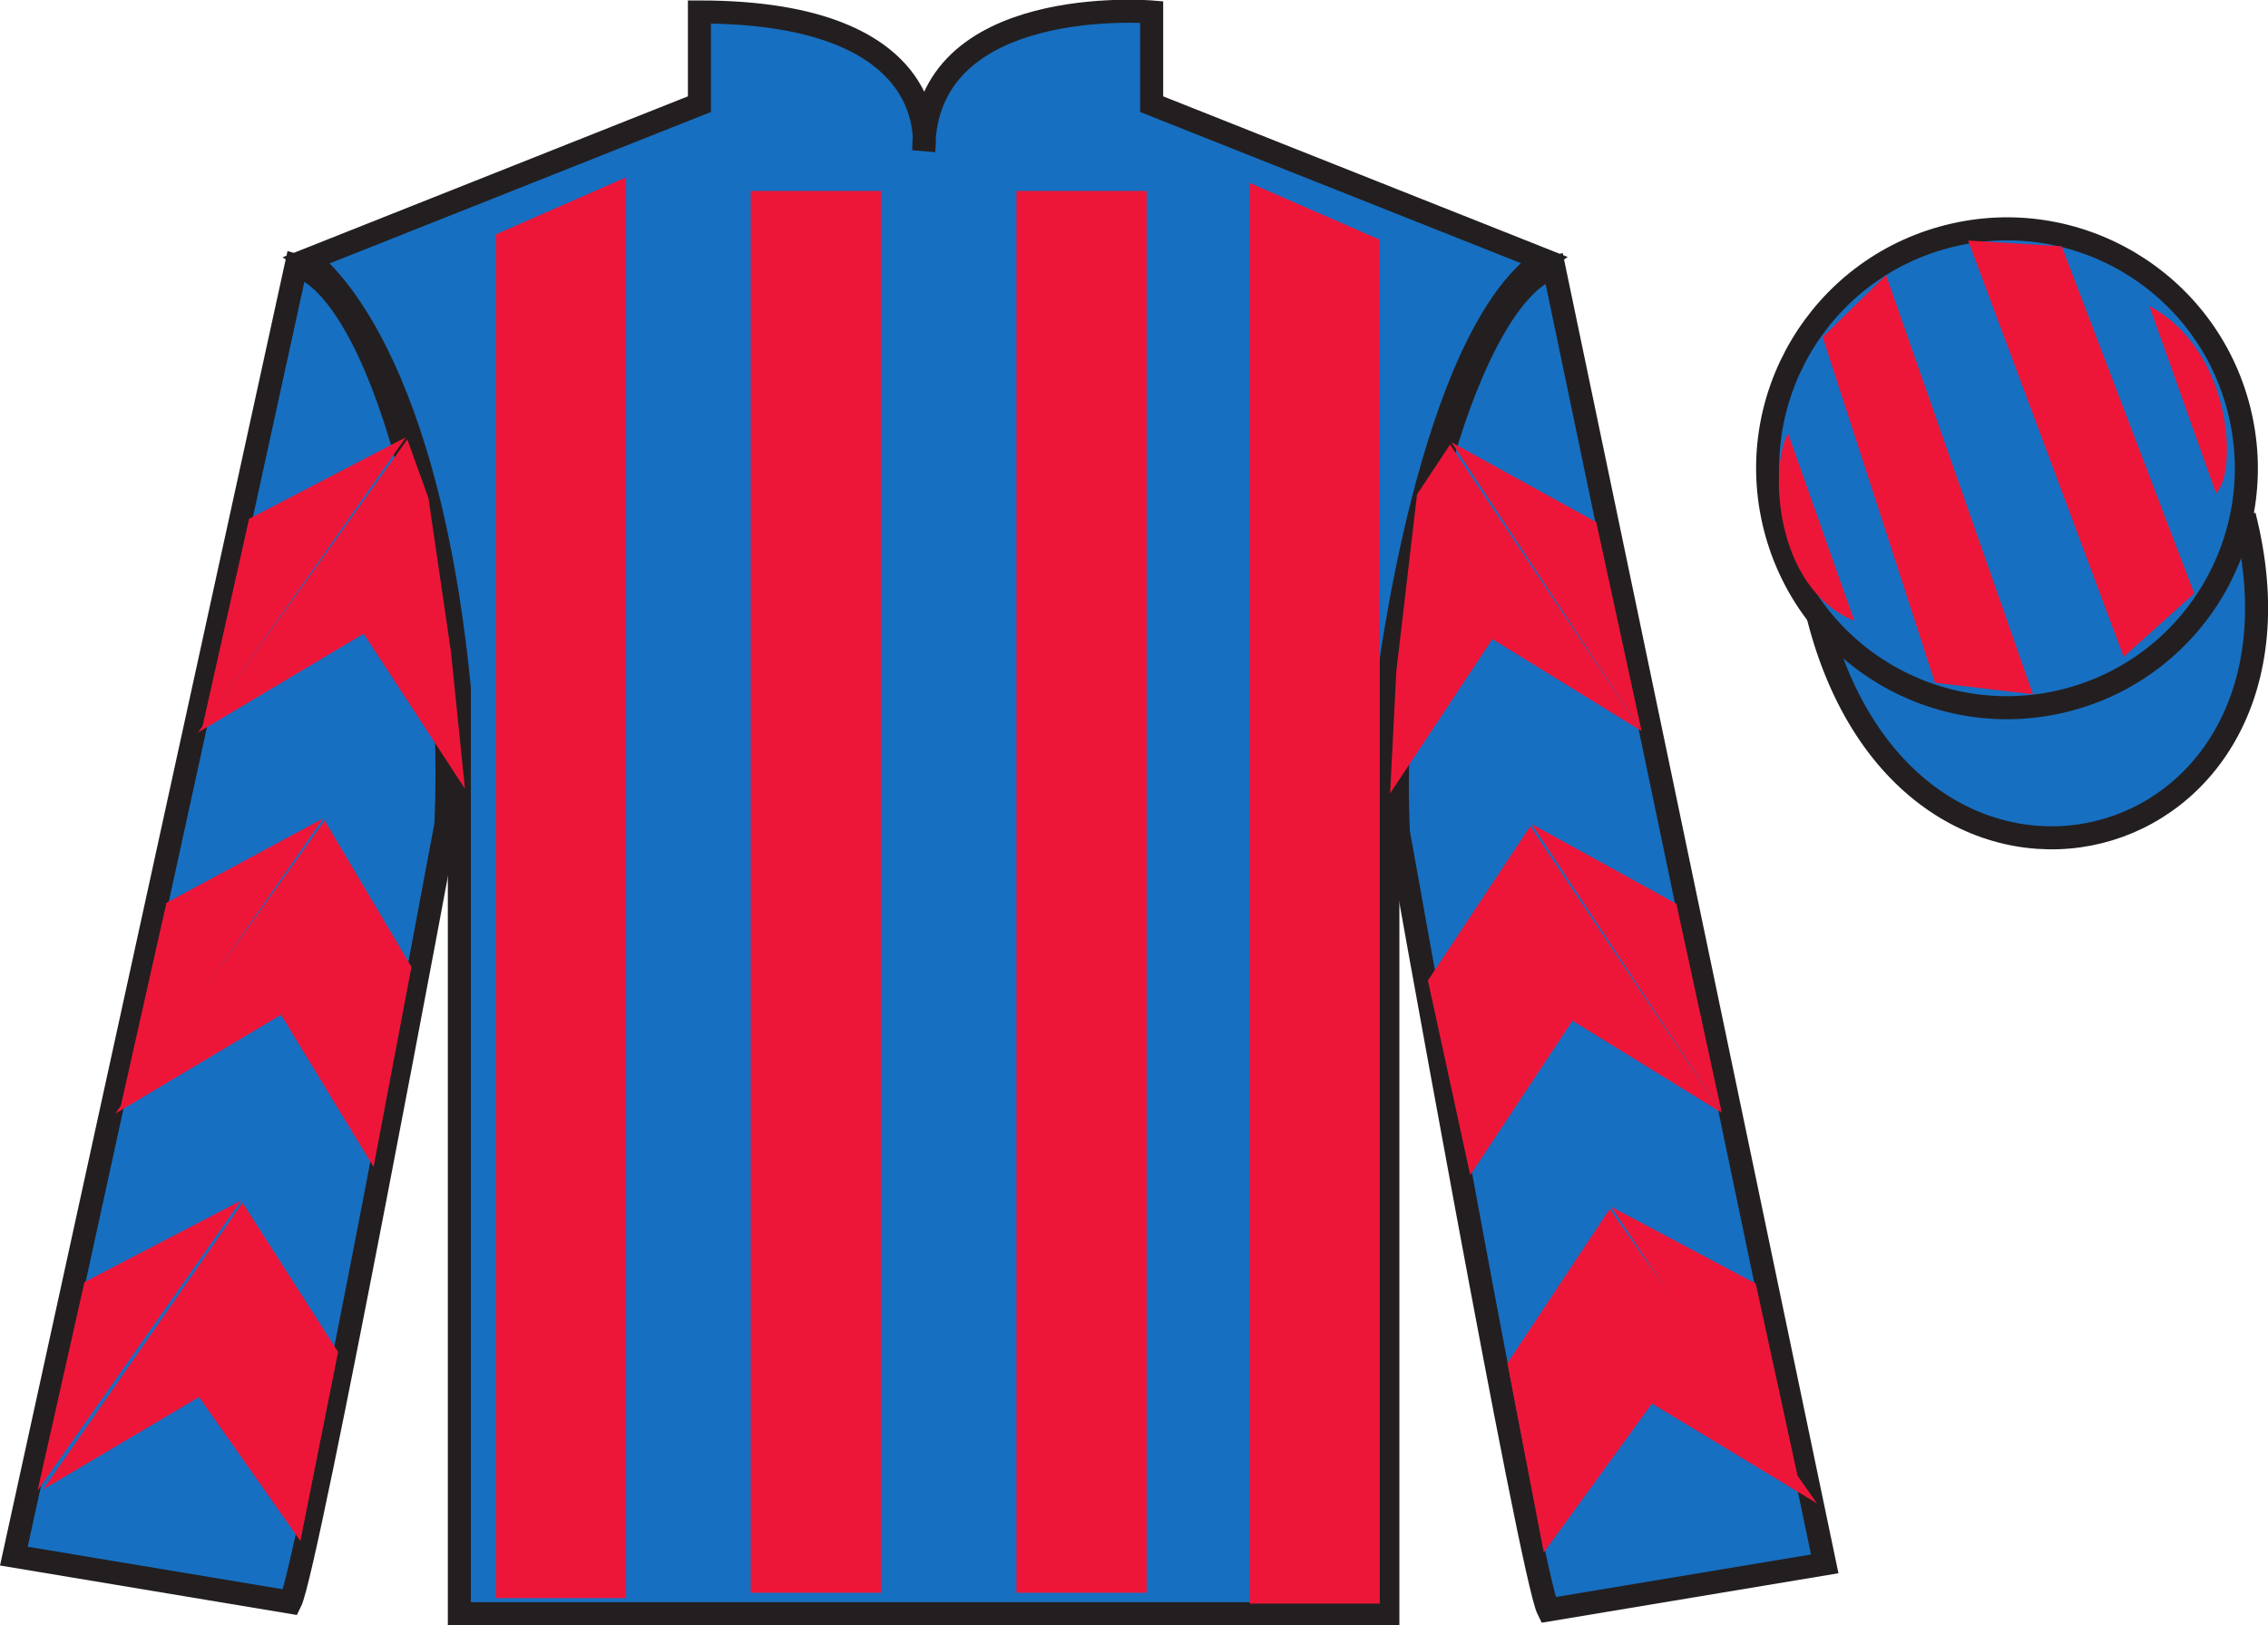 <?xml version="1.0" encoding="UTF-8"?>
<svg xmlns="http://www.w3.org/2000/svg" xmlns:xlink="http://www.w3.org/1999/xlink" width="98.42pt" height="70.52pt" viewBox="0 0 98.42 70.52" version="1.1">
<g id="surface0">
<path style=" stroke:none;fill-rule:nonzero;fill:rgb(9.02%,43.529%,75.491%);fill-opacity:1;" d="M 13.352 11.27 C 13.352 11.27 18.434 14.52 19.934 29.855 C 19.934 29.855 19.934 44.855 19.934 70.02 L 60.227 70.02 L 60.227 29.688 C 60.227 29.688 62.016 14.688 66.977 11.27 L 49.977 4.52 L 49.977 0.52 C 49.977 0.52 40.086 -0.312 40.086 6.52 C 40.086 6.52 41.102 0.52 30.352 0.52 L 30.352 4.52 L 13.352 11.27 "/>
<path style="fill:none;stroke-width:10;stroke-linecap:butt;stroke-linejoin:miter;stroke:rgb(13.73%,12.16%,12.549%);stroke-opacity:1;stroke-miterlimit:4;" d="M 133.516 592.505 C 133.516 592.505 184.336 560.005 199.336 406.645 C 199.336 406.645 199.336 256.645 199.336 5.005 L 602.266 5.005 L 602.266 408.325 C 602.266 408.325 620.156 558.325 669.766 592.505 L 499.766 660.005 L 499.766 700.005 C 499.766 700.005 400.859 708.325 400.859 640.005 C 400.859 640.005 411.016 700.005 303.516 700.005 L 303.516 660.005 L 133.516 592.505 Z M 133.516 592.505 " transform="matrix(0.1,0,0,-0.1,0,70.52)"/>
<path style=" stroke:none;fill-rule:nonzero;fill:rgb(9.02%,43.529%,75.491%);fill-opacity:1;" d="M 12.602 69.52 C 13.352 68.02 19.352 35.77 19.352 35.77 C 19.852 24.27 16.352 12.52 12.852 11.52 L 0.602 67.52 L 12.602 69.52 "/>
<path style="fill:none;stroke-width:10;stroke-linecap:butt;stroke-linejoin:miter;stroke:rgb(13.73%,12.16%,12.549%);stroke-opacity:1;stroke-miterlimit:4;" d="M 126.016 10.005 C 133.516 25.005 193.516 347.505 193.516 347.505 C 198.516 462.505 163.516 580.005 128.516 590.005 L 6.016 30.005 L 126.016 10.005 Z M 126.016 10.005 " transform="matrix(0.1,0,0,-0.1,0,70.52)"/>
<path style=" stroke:none;fill-rule:nonzero;fill:rgb(9.02%,43.529%,75.491%);fill-opacity:1;" d="M 79.184 67.855 L 67.434 11.605 C 63.934 12.605 60.184 24.605 60.684 36.105 C 60.684 36.105 66.434 68.355 67.184 69.855 L 79.184 67.855 "/>
<path style="fill:none;stroke-width:10;stroke-linecap:butt;stroke-linejoin:miter;stroke:rgb(13.73%,12.16%,12.549%);stroke-opacity:1;stroke-miterlimit:4;" d="M 791.836 26.645 L 674.336 589.145 C 639.336 579.145 601.836 459.145 606.836 344.145 C 606.836 344.145 664.336 21.645 671.836 6.645 L 791.836 26.645 Z M 791.836 26.645 " transform="matrix(0.1,0,0,-0.1,0,70.52)"/>
<path style="fill-rule:nonzero;fill:rgb(9.02%,43.529%,75.491%);fill-opacity:1;stroke-width:10;stroke-linecap:butt;stroke-linejoin:miter;stroke:rgb(13.73%,12.16%,12.549%);stroke-opacity:1;stroke-miterlimit:4;" d="M 789.023 437.583 C 828.711 281.919 1012.695 329.536 973.906 481.528 " transform="matrix(0.1,0,0,-0.1,0,70.52)"/>
<path style=" stroke:none;fill-rule:nonzero;fill:rgb(92.863%,8.783%,22.277%);fill-opacity:1;" d="M 21.52 10.168 L 21.52 69.344 L 27.168 69.344 L 27.168 7.695 L 21.52 10.168 "/>
<path style=" stroke:none;fill-rule:nonzero;fill:rgb(92.863%,8.783%,22.277%);fill-opacity:1;" d="M 59.875 10.402 L 59.875 69.578 L 54.227 69.578 L 54.227 7.934 L 59.875 10.402 "/>
<path style=" stroke:none;fill-rule:nonzero;fill:rgb(92.863%,8.783%,22.277%);fill-opacity:1;" d="M 32.578 69.109 L 38.227 69.109 L 38.227 8.285 L 32.578 8.285 L 32.578 69.109 Z M 32.578 69.109 "/>
<path style=" stroke:none;fill-rule:nonzero;fill:rgb(92.863%,8.783%,22.277%);fill-opacity:1;" d="M 44.109 69.109 L 49.758 69.109 L 49.758 8.285 L 44.109 8.285 L 44.109 69.109 Z M 44.109 69.109 "/>
<path style=" stroke:none;fill-rule:nonzero;fill:rgb(9.02%,43.529%,75.491%);fill-opacity:1;" d="M 89.66 30.383 C 95.219 28.965 98.574 23.309 97.156 17.75 C 95.738 12.191 90.082 8.836 84.527 10.254 C 78.969 11.672 75.613 17.328 77.031 22.887 C 78.449 28.445 84.102 31.801 89.66 30.383 "/>
<path style="fill:none;stroke-width:10;stroke-linecap:butt;stroke-linejoin:miter;stroke:rgb(13.73%,12.16%,12.549%);stroke-opacity:1;stroke-miterlimit:4;" d="M 896.602 401.372 C 952.188 415.552 985.742 472.114 971.562 527.7 C 957.383 583.286 900.82 616.841 845.273 602.661 C 789.688 588.481 756.133 531.919 770.312 476.333 C 784.492 420.747 841.016 387.192 896.602 401.372 Z M 896.602 401.372 " transform="matrix(0.1,0,0,-0.1,0,70.52)"/>
<path style=" stroke:none;fill-rule:nonzero;fill:rgb(92.863%,8.783%,22.277%);fill-opacity:1;" d="M 77.594 18.812 L 80.469 26.938 C 76.969 25.5 76.781 20.188 77.594 18.812 "/>
<path style=" stroke:none;fill-rule:nonzero;fill:rgb(92.863%,8.783%,22.277%);fill-opacity:1;" d="M 79.094 14.625 L 83.969 29.625 L 88.219 30.125 L 81.844 11.938 L 79.094 14.625 "/>
<path style=" stroke:none;fill-rule:nonzero;fill:rgb(92.863%,8.783%,22.277%);fill-opacity:1;" d="M 85.406 10.438 L 92.156 28.5 L 95.219 25.75 L 89.469 10.688 L 85.406 10.438 "/>
<path style=" stroke:none;fill-rule:nonzero;fill:rgb(92.863%,8.783%,22.277%);fill-opacity:1;" d="M 96.164 21.402 L 93.273 13.281 C 96.902 15.215 97.098 20.527 96.164 21.402 "/>
<path style=" stroke:none;fill-rule:nonzero;fill:rgb(92.863%,8.783%,22.277%);fill-opacity:1;" d="M 8.59 31.785 L 15.781 27.496 L 20.176 34.223 L 19.57 28.293 L 18.594 21.617 L 17.676 19.066 "/>
<path style=" stroke:none;fill-rule:nonzero;fill:rgb(92.863%,8.783%,22.277%);fill-opacity:1;" d="M 17.613 18.973 L 10.809 22.512 L 8.777 31.566 "/>
<path style=" stroke:none;fill-rule:nonzero;fill:rgb(92.863%,8.783%,22.277%);fill-opacity:1;" d="M 1.441 64.906 L 8.637 60.617 "/>
<path style=" stroke:none;fill-rule:nonzero;fill:rgb(92.863%,8.783%,22.277%);fill-opacity:1;" d="M 14.922 58.91 L 10.527 52.188 "/>
<path style=" stroke:none;fill-rule:nonzero;fill:rgb(92.863%,8.783%,22.277%);fill-opacity:1;" d="M 10.465 52.09 L 3.664 55.629 "/>
<path style=" stroke:none;fill-rule:nonzero;fill:rgb(92.863%,8.783%,22.277%);fill-opacity:1;" d="M 1.875 64.625 L 8.637 60.617 L 13.035 66.863 L 14.672 58.66 L 10.527 52.188 "/>
<path style=" stroke:none;fill-rule:nonzero;fill:rgb(92.863%,8.783%,22.277%);fill-opacity:1;" d="M 10.465 52.09 L 3.664 55.629 L 1.629 64.684 "/>
<path style=" stroke:none;fill-rule:nonzero;fill:rgb(92.863%,8.783%,22.277%);fill-opacity:1;" d="M 5 48.32 L 12.195 44.031 L 16.211 50.633 L 17.855 41.953 L 14.086 35.602 "/>
<path style=" stroke:none;fill-rule:nonzero;fill:rgb(92.863%,8.783%,22.277%);fill-opacity:1;" d="M 14.027 35.508 L 7.223 39.172 L 5.188 48.227 "/>
<path style=" stroke:none;fill-rule:nonzero;fill:rgb(92.863%,8.783%,22.277%);fill-opacity:1;" d="M 71.238 31.723 L 64.762 27.73 L 60.324 34.426 L 60.594 29.125 L 61.492 21.453 L 62.926 19.289 "/>
<path style=" stroke:none;fill-rule:nonzero;fill:rgb(92.863%,8.783%,22.277%);fill-opacity:1;" d="M 62.988 19.191 L 69.27 22.656 L 71.238 31.723 "/>
<path style=" stroke:none;fill-rule:nonzero;fill:rgb(92.863%,8.783%,22.277%);fill-opacity:1;" d="M 78.852 65.234 L 71.688 60.898 "/>
<path style=" stroke:none;fill-rule:nonzero;fill:rgb(92.863%,8.783%,22.277%);fill-opacity:1;" d="M 65.414 59.152 L 69.852 52.457 "/>
<path style=" stroke:none;fill-rule:nonzero;fill:rgb(92.863%,8.783%,22.277%);fill-opacity:1;" d="M 78.852 65.234 L 71.688 60.898 L 66.992 67.363 L 65.414 59.152 L 69.852 52.457 "/>
<path style=" stroke:none;fill-rule:nonzero;fill:rgb(92.863%,8.783%,22.277%);fill-opacity:1;" d="M 69.914 52.359 L 76.191 55.695 L 78.164 64.766 "/>
<path style=" stroke:none;fill-rule:nonzero;fill:rgb(92.863%,8.783%,22.277%);fill-opacity:1;" d="M 74.715 48.281 L 68.238 44.289 L 63.801 50.988 L 61.965 42.543 L 66.406 35.848 "/>
<path style=" stroke:none;fill-rule:nonzero;fill:rgb(92.863%,8.783%,22.277%);fill-opacity:1;" d="M 66.465 35.754 L 72.746 39.215 L 74.715 48.281 "/>
</g>
</svg>
